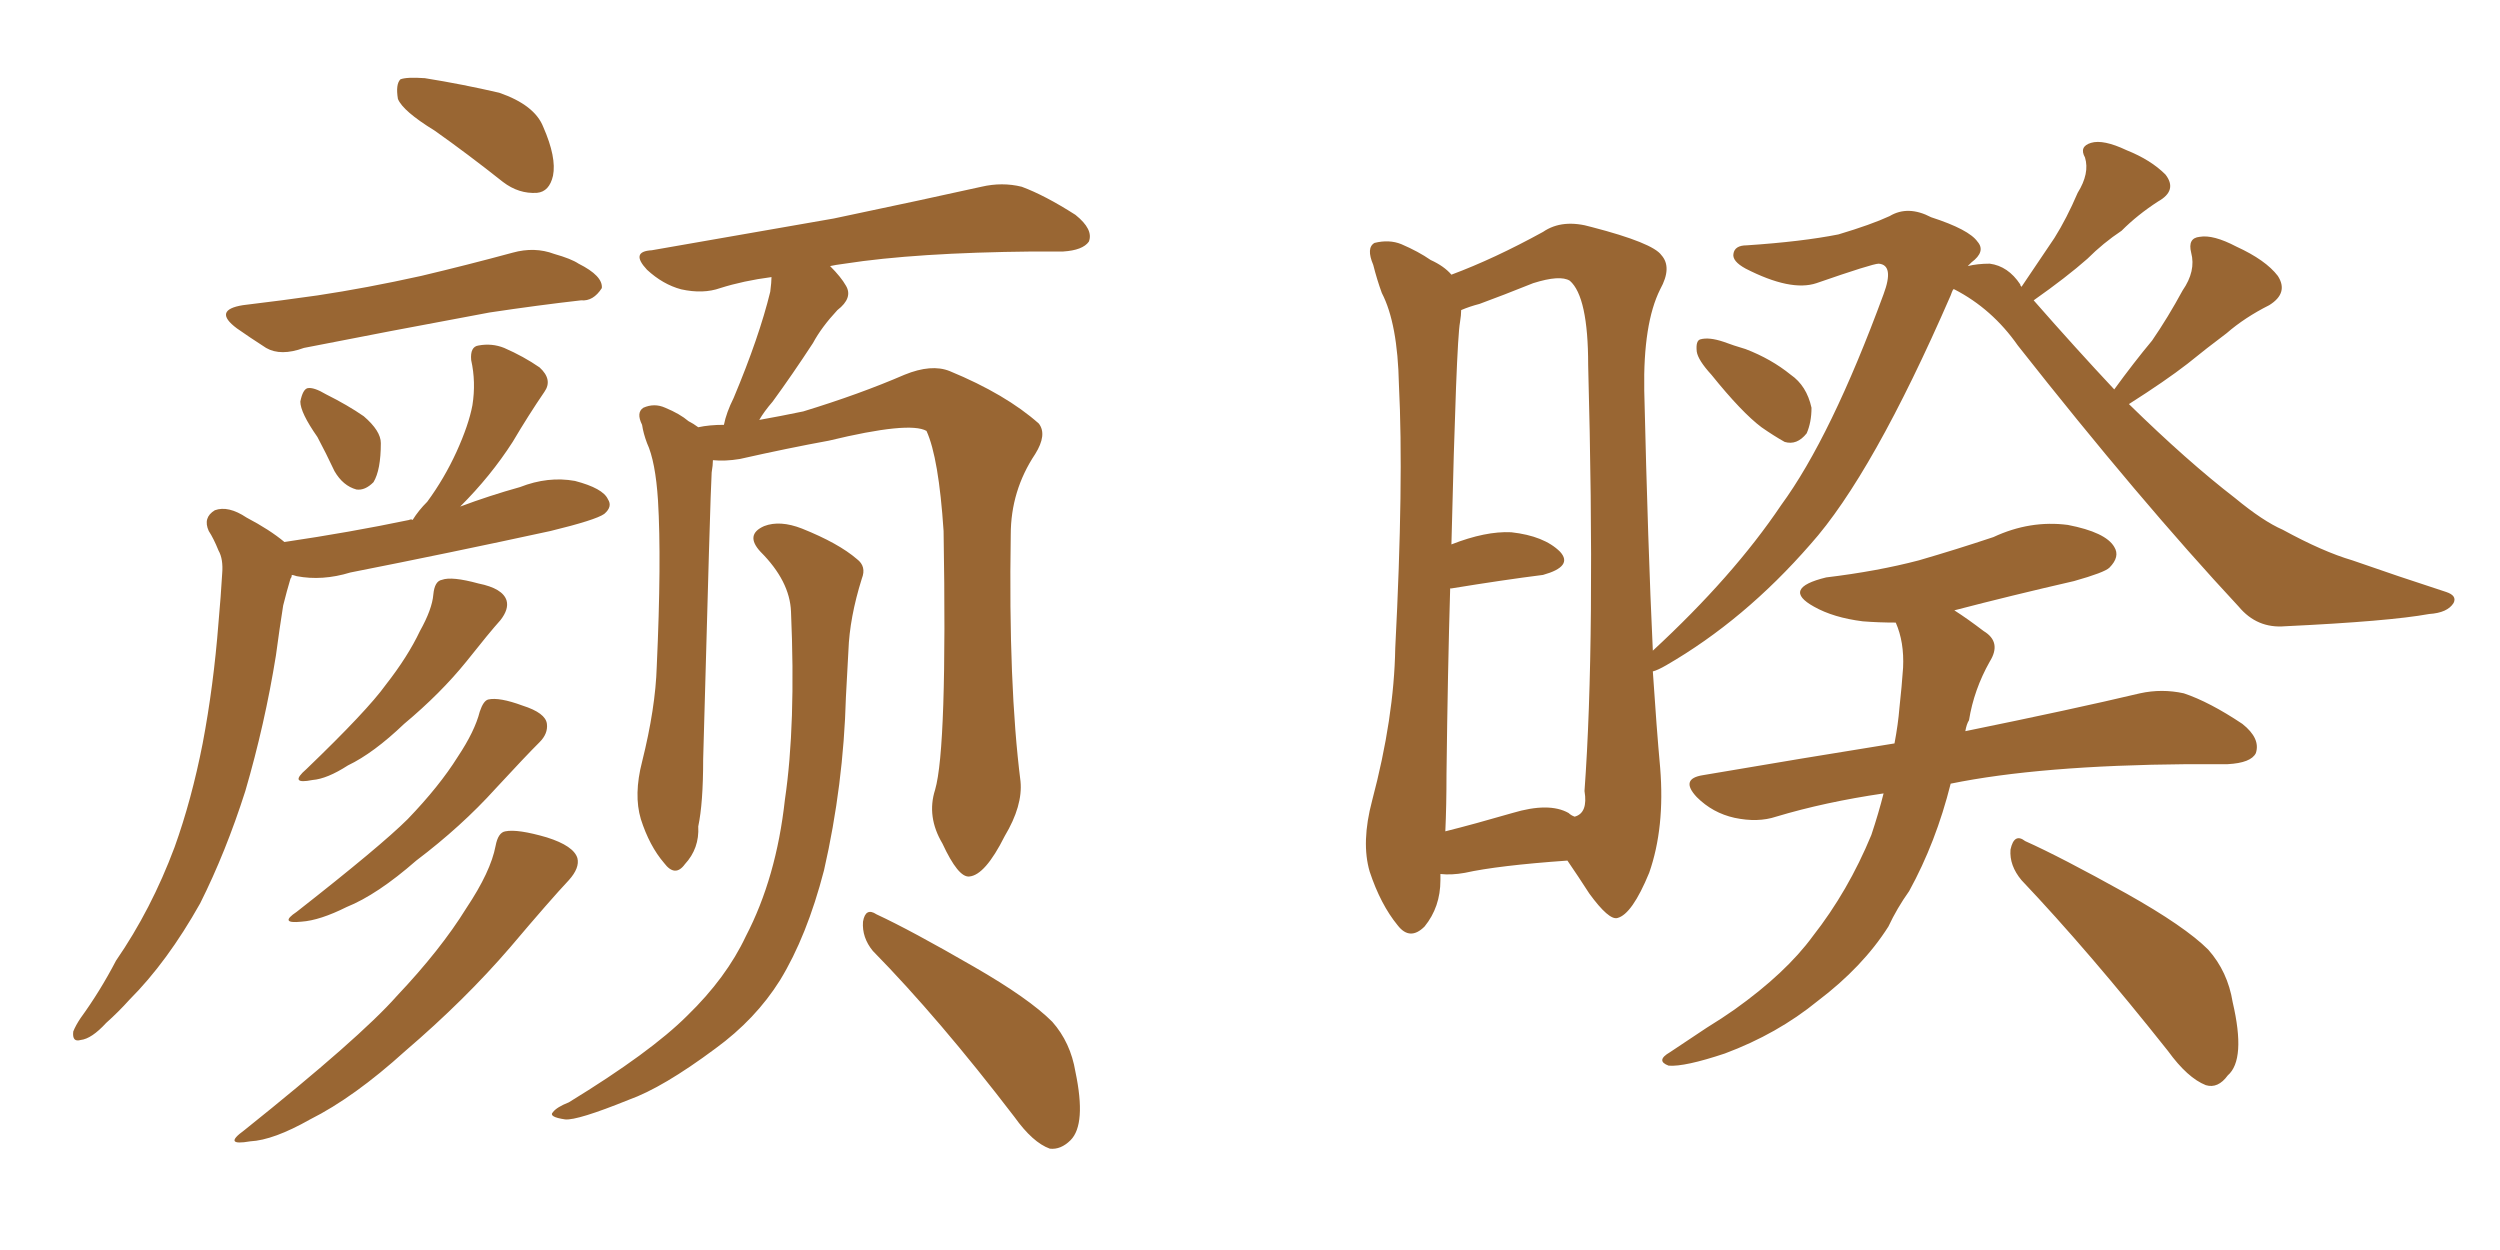 <svg xmlns="http://www.w3.org/2000/svg" xmlns:xlink="http://www.w3.org/1999/xlink" width="300" height="150"><path fill="#996633" padding="10" d="M52.15 15.67L52.15 15.67Q48.34 13.33 47.75 11.87L47.75 11.87Q47.46 10.11 48.05 9.52L48.05 9.52Q48.78 9.23 50.98 9.38L50.98 9.38Q55.52 10.11 59.91 11.13L59.91 11.13Q64.16 12.60 65.19 15.23L65.19 15.23Q66.80 18.90 66.36 21.09L66.36 21.09Q65.92 23.00 64.45 23.14L64.45 23.14Q62.26 23.29 60.35 21.83L60.35 21.83Q56.10 18.46 52.15 15.67ZM29.15 36.62L29.15 36.62Q33.98 36.04 38.09 35.45L38.09 35.45Q43.95 34.57 50.54 33.11L50.54 33.11Q56.10 31.79 61.52 30.32L61.52 30.32Q64.16 29.59 66.50 30.47L66.50 30.47Q68.55 31.05 69.43 31.64L69.43 31.64Q72.36 33.11 72.22 34.57L72.22 34.57Q71.19 36.18 69.73 36.04L69.73 36.04Q64.60 36.62 58.74 37.50L58.74 37.50Q46.14 39.84 36.47 41.75L36.47 41.75Q33.69 42.77 31.93 41.75L31.93 41.75Q29.88 40.43 28.42 39.40L28.42 39.40Q25.49 37.21 29.15 36.62ZM38.09 52.44L38.09 52.44Q36.04 49.51 36.04 48.19L36.04 48.19Q36.33 46.73 36.91 46.58L36.91 46.58Q37.65 46.44 39.11 47.31L39.11 47.31Q41.75 48.63 43.65 49.95L43.65 49.95Q45.70 51.71 45.70 53.17L45.70 53.17Q45.70 56.40 44.82 57.86L44.82 57.86Q43.80 58.89 42.77 58.74L42.77 58.74Q41.16 58.30 40.14 56.54L40.14 56.54Q39.11 54.35 38.09 52.44ZM34.13 65.04L34.13 65.04Q42.04 63.87 49.07 62.40L49.07 62.40Q49.37 62.26 49.51 62.40L49.51 62.40Q50.24 61.23 51.27 60.21L51.27 60.21Q53.32 57.42 54.79 54.20L54.79 54.20Q56.25 50.98 56.69 48.63L56.69 48.63Q57.13 45.85 56.54 43.21L56.54 43.21Q56.40 41.60 57.42 41.46L57.42 41.46Q59.03 41.16 60.50 41.75L60.50 41.75Q62.84 42.77 64.75 44.09L64.75 44.09Q66.36 45.56 65.33 47.02L65.33 47.02Q63.43 49.80 61.52 53.03L61.52 53.03Q58.89 57.13 55.22 60.79L55.22 60.79Q58.74 59.47 62.40 58.45L62.40 58.45Q65.77 57.13 68.99 57.71L68.99 57.71Q72.36 58.59 72.95 59.91L72.95 59.91Q73.54 60.79 72.51 61.67L72.51 61.67Q71.48 62.40 66.06 63.72L66.06 63.72Q53.91 66.36 42.04 68.70L42.04 68.70Q38.67 69.73 35.60 69.14L35.60 69.14Q35.16 68.99 35.01 68.99L35.01 68.99Q35.01 69.29 34.86 69.43L34.86 69.43Q34.42 70.90 33.98 72.66L33.98 72.66Q33.54 75.44 33.11 78.66L33.11 78.66Q31.79 86.87 29.44 94.92L29.44 94.92Q27.10 102.25 24.02 108.40L24.02 108.40Q20.07 115.43 15.53 119.97L15.53 119.97Q14.21 121.44 12.74 122.75L12.74 122.75Q10.99 124.66 9.67 124.80L9.67 124.80Q8.64 125.10 8.79 123.78L8.79 123.78Q9.08 123.05 9.67 122.17L9.67 122.17Q12.01 118.95 13.92 115.28L13.92 115.28Q18.16 109.13 20.95 101.66L20.95 101.66Q23.00 95.95 24.32 89.21L24.32 89.21Q25.63 82.32 26.22 74.71L26.22 74.71Q26.51 71.48 26.66 68.85L26.66 68.85Q26.81 67.09 26.22 66.06L26.22 66.06Q25.63 64.60 25.05 63.72L25.05 63.72Q24.32 62.11 25.78 61.23L25.78 61.23Q27.39 60.64 29.59 62.11L29.59 62.11Q32.37 63.57 34.13 65.04ZM52.00 71.34L52.00 71.34Q52.15 69.73 53.03 69.58L53.03 69.58Q54.20 69.14 57.42 70.02L57.42 70.02Q60.35 70.61 60.79 72.07L60.79 72.07Q61.08 73.10 60.06 74.41L60.06 74.41Q58.74 75.88 55.96 79.39L55.96 79.39Q52.88 83.20 48.49 86.87L48.49 86.87Q44.82 90.38 41.75 91.85L41.75 91.85Q39.26 93.46 37.50 93.60L37.50 93.60Q34.57 94.19 36.77 92.29L36.77 92.29Q44.09 85.25 46.29 82.18L46.29 82.18Q48.93 78.81 50.39 75.73L50.39 75.73Q51.86 73.10 52.00 71.34ZM57.57 85.40L57.57 85.40Q58.01 84.08 58.59 83.94L58.59 83.94Q59.91 83.64 62.70 84.67L62.70 84.67Q65.48 85.55 65.63 86.87L65.63 86.87Q65.77 88.04 64.75 89.06L64.75 89.06Q63.13 90.67 59.47 94.63L59.47 94.63Q55.37 99.17 49.95 103.27L49.95 103.27Q45.26 107.37 41.60 108.84L41.60 108.84Q38.38 110.45 36.18 110.60L36.18 110.60Q33.40 110.89 35.60 109.42L35.60 109.42Q45.70 101.51 48.93 98.29L48.93 98.29Q52.73 94.34 54.93 90.82L54.93 90.82Q56.98 87.74 57.57 85.40ZM59.47 101.51L59.47 101.51Q59.77 99.90 60.64 99.76L60.64 99.76Q62.11 99.46 65.63 100.49L65.63 100.49Q68.85 101.51 69.29 102.98L69.29 102.98Q69.58 104.15 68.26 105.62L68.26 105.62Q66.06 107.96 61.23 113.67L61.23 113.67Q55.81 119.97 48.63 126.12L48.63 126.12Q42.48 131.69 37.21 134.33L37.21 134.33Q32.81 136.82 30.03 136.96L30.03 136.96Q26.66 137.55 29.30 135.64L29.30 135.64Q43.21 124.51 47.61 119.53L47.61 119.53Q52.88 113.96 55.96 108.98L55.96 108.98Q58.89 104.59 59.47 101.51ZM112.21 94.78L112.21 94.78Q113.67 89.79 113.23 63.72L113.23 63.72Q112.65 54.93 111.18 51.71L111.18 51.71L111.18 51.71Q109.13 50.54 99.46 52.88L99.46 52.88Q94.63 53.76 88.77 55.08L88.77 55.08Q87.01 55.37 85.55 55.22L85.55 55.22Q85.55 55.81 85.40 56.69L85.40 56.69Q85.25 58.89 84.38 91.11L84.38 91.11Q84.38 96.39 83.79 99.17L83.79 99.17Q83.94 101.81 82.18 103.71L82.18 103.71Q81.01 105.32 79.69 103.56L79.69 103.56Q77.93 101.51 76.90 98.29L76.90 98.29Q76.03 95.36 77.05 91.41L77.05 91.41Q78.66 84.96 78.81 79.98L78.81 79.98Q79.39 67.24 78.96 60.06L78.96 60.06Q78.66 55.37 77.64 53.17L77.64 53.17Q77.20 52.00 77.05 50.98L77.05 50.98Q76.32 49.51 77.20 48.93L77.20 48.93Q78.52 48.34 79.83 48.93L79.83 48.93Q81.59 49.66 82.62 50.54L82.62 50.54Q83.20 50.83 83.79 51.27L83.79 51.27Q85.11 50.98 86.87 50.98L86.87 50.98Q87.16 49.51 88.04 47.75L88.04 47.75Q91.11 40.43 92.43 35.01L92.43 35.01Q92.58 33.84 92.58 33.25L92.58 33.25Q89.21 33.69 86.43 34.57L86.43 34.57Q84.38 35.30 81.74 34.72L81.74 34.72Q79.54 34.13 77.64 32.37L77.64 32.37Q75.59 30.18 78.22 30.03L78.22 30.03Q89.94 27.98 100.05 26.22L100.05 26.22Q111.18 23.88 117.77 22.41L117.77 22.41Q120.26 21.83 122.61 22.41L122.61 22.41Q125.39 23.44 129.05 25.78L129.05 25.78Q131.25 27.54 130.66 29.00L130.66 29.00Q129.93 30.03 127.59 30.18L127.59 30.18Q125.83 30.18 123.93 30.18L123.93 30.18Q109.86 30.32 101.37 31.64L101.37 31.64Q100.20 31.79 99.61 31.93L99.61 31.93Q100.93 33.25 101.51 34.28L101.51 34.28Q102.39 35.74 100.49 37.21L100.49 37.21Q98.58 39.26 97.56 41.16L97.56 41.16Q95.07 44.97 92.72 48.19L92.72 48.19Q91.70 49.37 91.11 50.39L91.11 50.39Q93.60 49.95 96.39 49.37L96.39 49.37Q103.13 47.31 108.54 44.97L108.54 44.97Q111.77 43.65 113.96 44.53L113.96 44.53Q120.70 47.31 124.66 50.83L124.66 50.83Q125.68 52.15 124.22 54.49L124.22 54.49Q121.29 58.89 121.29 64.16L121.29 64.16Q121.00 82.18 122.46 93.75L122.46 93.75L122.46 93.75Q122.75 96.68 120.56 100.34L120.56 100.34Q118.21 105.03 116.31 105.18L116.31 105.18Q114.99 105.32 113.09 101.22L113.09 101.22Q111.18 98.00 112.21 94.78ZM104.74 114.11L104.74 114.11Q103.42 112.50 103.56 110.60L103.56 110.60Q103.86 108.84 105.18 109.72L105.18 109.72Q109.28 111.62 116.89 116.02L116.89 116.02Q123.49 119.82 126.27 122.61L126.27 122.61Q128.47 125.10 129.05 128.61L129.05 128.61Q130.37 134.91 128.47 136.82L128.47 136.82Q127.29 137.99 125.98 137.84L125.98 137.84Q123.93 137.11 121.73 134.03L121.73 134.03Q112.65 122.17 104.74 114.11ZM94.92 73.39L94.92 73.39L94.92 73.39Q94.78 69.73 91.26 66.21L91.26 66.21Q89.36 64.16 91.70 63.13L91.70 63.13Q93.60 62.40 96.24 63.43L96.24 63.43Q100.63 65.19 102.83 67.09L102.83 67.09Q104.00 67.97 103.42 69.43L103.42 69.43Q101.95 74.12 101.81 78.08L101.81 78.08Q101.66 80.57 101.51 83.64L101.51 83.64Q101.22 94.19 98.88 104.44L98.88 104.44Q96.83 112.35 93.60 117.63L93.60 117.63Q90.67 122.31 85.84 125.83L85.84 125.83Q79.54 130.52 75.44 131.98L75.44 131.98Q69.29 134.47 67.82 134.33L67.82 134.33Q65.77 134.03 66.36 133.45L66.36 133.45Q66.80 132.86 68.26 132.28L68.26 132.28Q78.08 126.27 82.47 121.88L82.47 121.88Q87.16 117.33 89.50 112.35L89.50 112.35Q93.16 105.32 94.19 95.95L94.19 95.95Q95.51 87.01 94.92 73.39ZM205.37 44.97L205.37 44.97Q203.76 43.21 203.61 42.19L203.61 42.19Q203.47 40.87 204.05 40.72L204.05 40.72Q205.08 40.43 206.84 41.02L206.84 41.02Q208.01 41.46 209.47 41.89L209.47 41.89Q212.55 43.07 214.89 44.97L214.89 44.97Q216.80 46.29 217.38 48.93L217.38 48.93Q217.38 50.68 216.80 52.00L216.80 52.00Q215.63 53.47 214.16 53.03L214.16 53.03Q212.84 52.29 211.38 51.27L211.38 51.27Q209.03 49.51 205.37 44.97ZM253.71 46.73L253.71 46.73Q256.05 43.51 258.25 40.87L258.25 40.87Q260.16 38.09 261.91 34.86L261.91 34.86Q263.53 32.52 262.94 30.32L262.94 30.32Q262.50 28.56 263.96 28.42L263.96 28.42Q265.58 28.13 268.36 29.59L268.36 29.59Q271.88 31.20 273.34 33.11L273.34 33.11Q274.66 35.16 272.31 36.62L272.31 36.62Q269.38 38.09 267.19 39.99L267.19 39.99Q264.84 41.75 262.50 43.65L262.50 43.65Q259.86 45.70 255.47 48.49L255.47 48.49Q262.50 55.37 268.21 59.77L268.21 59.77Q271.58 62.55 273.93 63.57L273.93 63.57Q278.76 66.21 282.28 67.24L282.28 67.24Q287.70 69.14 293.55 71.04L293.55 71.04Q294.87 71.48 294.43 72.36L294.43 72.36Q293.70 73.54 291.50 73.68L291.50 73.68Q286.67 74.56 274.22 75.15L274.22 75.15Q270.85 75.44 268.65 72.80L268.65 72.80Q256.79 60.06 242.14 41.46L242.14 41.46Q239.06 37.06 234.52 34.72L234.52 34.72Q234.52 34.72 234.38 34.72L234.38 34.72Q234.23 35.01 234.08 35.45L234.08 35.45Q224.71 56.98 217.24 65.33L217.24 65.33Q209.33 74.41 199.95 79.83L199.95 79.83Q198.93 80.42 198.34 80.57L198.34 80.57Q198.78 87.30 199.22 92.14L199.22 92.14Q199.80 99.32 197.90 104.74L197.90 104.74Q195.85 109.72 194.09 110.16L194.09 110.16Q193.07 110.45 190.72 107.23L190.72 107.23Q189.40 105.18 188.09 103.27L188.09 103.27Q179.74 103.86 175.78 104.74L175.78 104.74Q174.17 105.03 172.85 104.88L172.85 104.88Q172.85 105.18 172.85 105.62L172.85 105.62Q172.85 108.84 170.95 111.18L170.95 111.18Q169.19 112.94 167.72 111.04L167.72 111.04Q165.67 108.54 164.36 104.59L164.36 104.59Q163.33 101.07 164.65 96.09L164.65 96.09Q167.29 86.13 167.43 77.78L167.43 77.78Q168.46 57.71 167.87 46.14L167.87 46.14Q167.72 38.82 165.82 35.16L165.82 35.16Q165.23 33.54 164.79 31.79L164.79 31.79Q163.92 29.74 164.94 29.15L164.94 29.15Q166.70 28.71 168.16 29.30L168.16 29.30Q170.21 30.18 171.68 31.20L171.68 31.20Q173.29 31.93 174.17 32.96L174.17 32.96Q179.30 31.05 185.16 27.83L185.16 27.83Q187.50 26.22 191.02 27.25L191.02 27.25Q198.34 29.15 199.37 30.62L199.37 30.62Q200.68 32.08 199.22 34.72L199.22 34.72Q197.17 38.82 197.31 46.88L197.31 46.88Q197.75 65.63 198.34 78.08L198.34 78.08Q208.01 69.14 213.72 60.64L213.72 60.64Q219.73 52.44 226.03 35.30L226.03 35.30Q227.34 31.79 225.44 31.64L225.44 31.64Q224.71 31.64 217.97 33.98L217.97 33.98Q214.89 35.01 209.47 32.23L209.47 32.23Q207.86 31.35 208.01 30.47L208.01 30.47Q208.15 29.44 209.62 29.44L209.62 29.44Q216.21 29.00 220.61 28.13L220.61 28.13Q224.56 26.95 226.76 25.93L226.76 25.93Q228.96 24.61 231.74 26.07L231.74 26.07Q236.28 27.54 237.30 29.00L237.30 29.00Q238.33 30.18 236.57 31.49L236.57 31.49Q236.28 31.79 236.13 31.93L236.13 31.93Q237.30 31.64 238.77 31.64L238.77 31.64Q240.97 31.93 242.43 34.13L242.43 34.13Q242.43 34.28 242.58 34.42L242.58 34.42Q244.63 31.35 246.53 28.56L246.53 28.56Q248.00 26.22 249.32 23.14L249.32 23.14Q250.78 20.80 250.20 18.90L250.20 18.90Q249.46 17.58 250.93 17.14L250.93 17.14Q252.39 16.70 255.18 18.02L255.18 18.02Q258.11 19.19 259.86 20.95L259.86 20.95Q261.33 22.85 258.98 24.17L258.98 24.17Q256.49 25.78 254.59 27.69L254.59 27.69Q252.39 29.15 250.49 31.05L250.49 31.05Q248.00 33.25 244.04 36.04L244.04 36.04Q249.17 41.89 253.71 46.73ZM188.23 97.56L188.23 97.56Q188.53 97.85 188.96 98.00L188.96 98.00Q190.58 97.56 190.14 94.92L190.14 94.92Q191.46 76.90 190.58 43.80L190.58 43.80Q190.58 35.60 188.38 33.69L188.38 33.69Q187.21 32.96 183.98 33.98L183.98 33.98Q180.32 35.45 177.54 36.47L177.54 36.47Q176.37 36.77 175.34 37.21L175.34 37.21Q175.34 37.79 175.20 38.67L175.20 38.67Q174.76 41.02 174.17 65.33L174.17 65.33Q178.27 63.72 181.35 63.87L181.35 63.87Q185.30 64.31 187.21 66.21L187.21 66.21Q188.82 67.97 185.16 68.99L185.16 68.99Q180.47 69.58 174.17 70.61L174.17 70.61Q174.17 70.61 174.02 70.61L174.02 70.61Q173.73 80.42 173.58 92.87L173.58 92.87Q173.58 96.68 173.44 99.76L173.44 99.76Q176.95 98.88 181.49 97.56L181.49 97.56Q185.89 96.24 188.23 97.56ZM242.58 105.62L242.58 105.62Q241.11 103.86 241.26 101.95L241.26 101.95Q241.70 99.90 243.02 100.93L243.02 100.93Q247.27 102.83 255.18 107.23L255.18 107.23Q262.21 111.18 264.99 113.96L264.99 113.96Q267.33 116.60 267.92 120.26L267.92 120.26Q269.53 127.15 267.33 129.05L267.33 129.05Q266.16 130.66 264.70 130.22L264.70 130.22Q262.50 129.35 260.16 126.12L260.16 126.12Q250.63 114.11 242.58 105.62ZM226.03 95.21L226.03 95.21L226.03 95.21Q218.99 96.24 213.13 98.00L213.13 98.00Q210.94 98.73 208.15 98.14L208.15 98.14Q205.52 97.56 203.61 95.65L203.61 95.65Q201.56 93.46 204.35 93.02L204.35 93.02Q216.36 90.97 227.34 89.21L227.34 89.21Q227.78 86.87 227.93 84.96L227.93 84.96Q228.22 82.32 228.37 80.13L228.37 80.13Q228.52 77.05 227.49 74.71L227.49 74.71Q225.44 74.71 223.54 74.56L223.54 74.56Q220.02 74.12 217.68 72.80L217.68 72.80Q213.72 70.61 219.14 69.29L219.14 69.29Q225.29 68.55 230.27 67.24L230.27 67.24Q234.81 65.92 239.21 64.45L239.21 64.45Q243.60 62.40 248.14 62.99L248.14 62.99Q252.69 63.87 253.71 65.63L253.71 65.63Q254.44 66.80 253.13 68.12L253.13 68.12Q252.54 68.70 248.88 69.73L248.88 69.73Q241.26 71.48 234.52 73.24L234.52 73.24Q236.13 74.27 238.04 75.73L238.04 75.73Q240.23 77.05 238.77 79.39L238.77 79.39Q236.87 82.76 236.28 86.43L236.28 86.43Q235.99 86.87 235.84 87.74L235.84 87.74Q248.73 85.11 256.79 83.20L256.79 83.20Q259.42 82.62 262.06 83.20L262.06 83.20Q265.14 84.23 269.09 86.87L269.09 86.87Q271.29 88.62 270.70 90.38L270.70 90.38Q270.12 91.55 267.33 91.70L267.33 91.70Q265.14 91.70 262.50 91.70L262.50 91.70Q244.78 91.85 234.08 94.04L234.08 94.04Q232.32 101.07 229.10 106.93L229.10 106.93Q227.64 108.98 226.61 111.18L226.61 111.18Q223.54 116.02 218.12 120.12L218.12 120.12Q213.28 124.07 206.98 126.42L206.98 126.42Q202.15 128.03 200.24 127.88L200.24 127.88Q198.63 127.29 200.39 126.27L200.39 126.27Q202.59 124.80 204.79 123.34L204.79 123.34Q206.69 122.17 208.15 121.14L208.15 121.14Q214.31 116.75 217.53 112.35L217.53 112.35Q221.78 106.93 224.56 100.20L224.56 100.20Q225.44 97.56 226.03 95.21Z"/></svg>